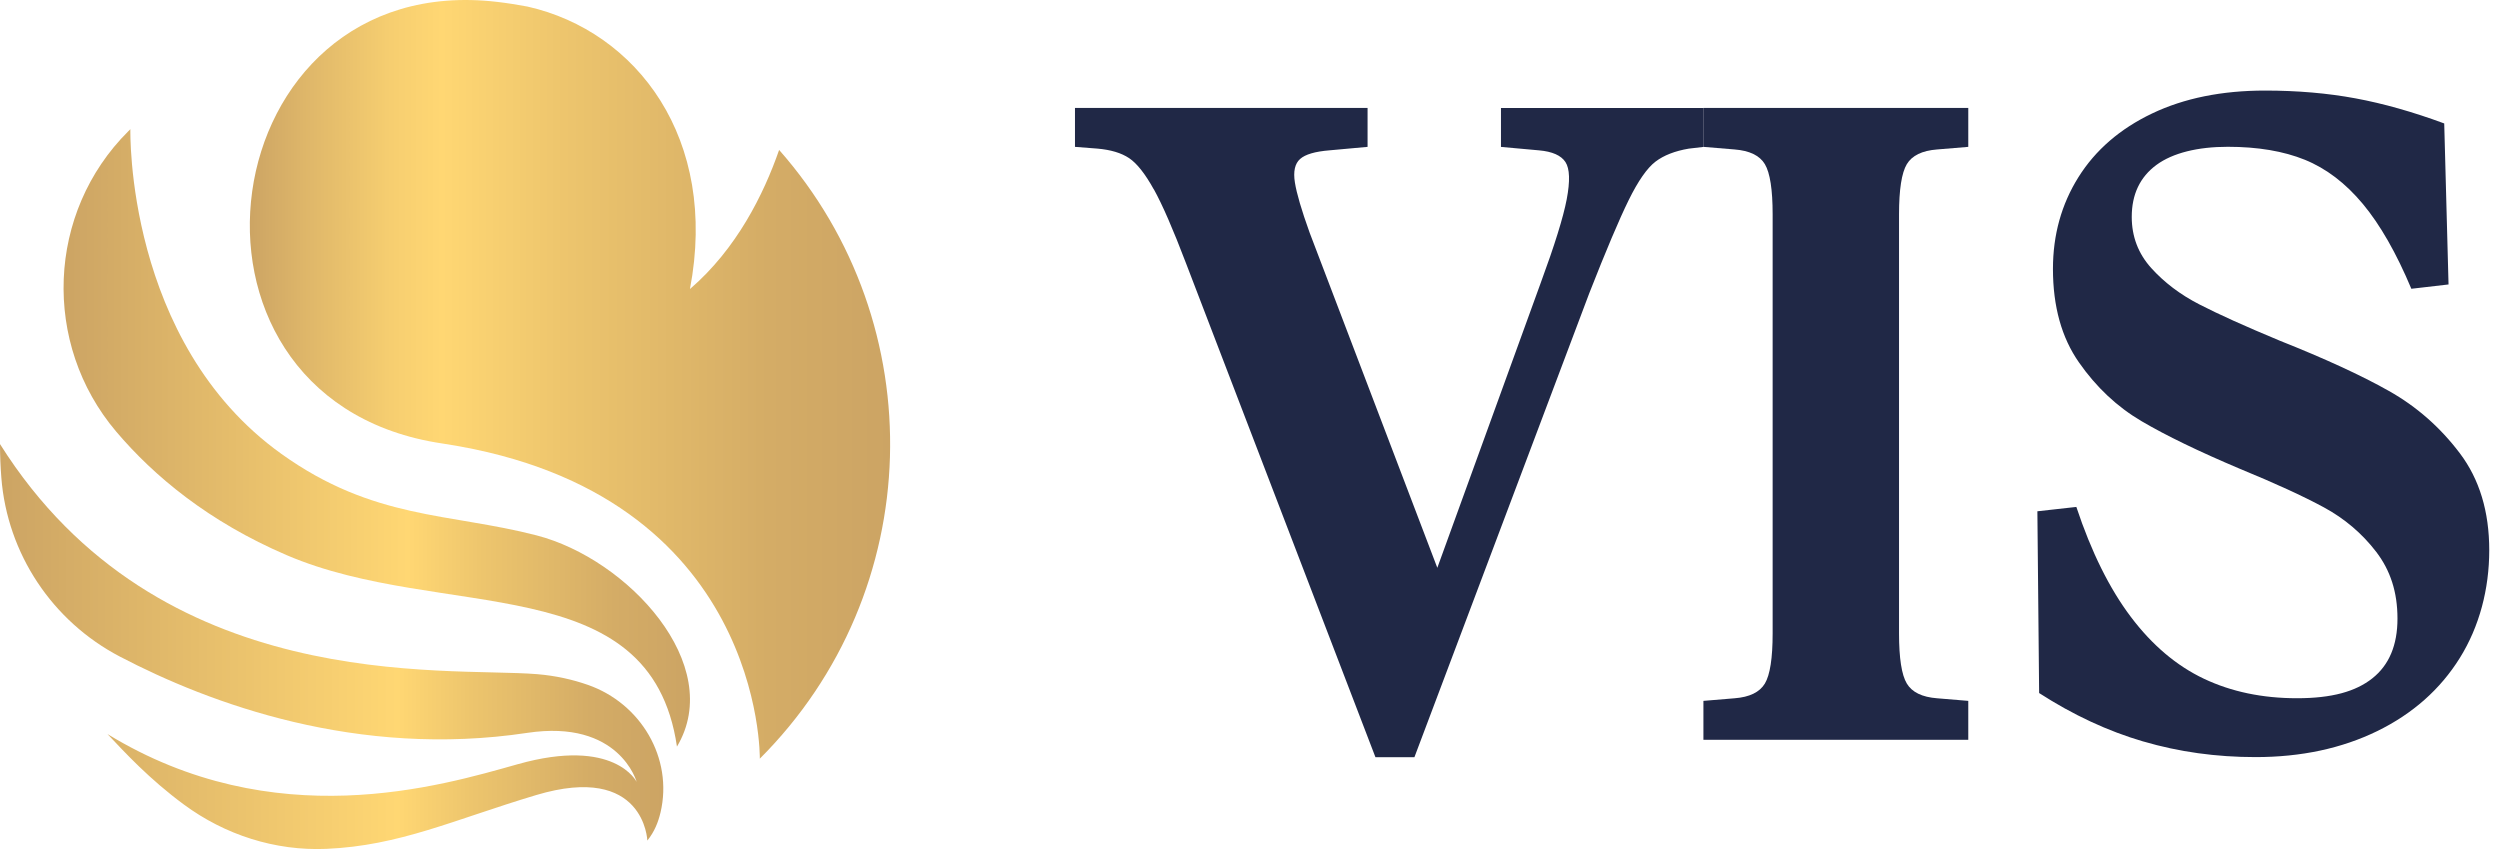 <svg width="106" height="36" viewBox="0 0 106 36" fill="none" xmlns="http://www.w3.org/2000/svg">
<path d="M5.528 5.479C5.528 5.479 5.301 14.5 11.934 19.247C15.838 22.042 19.038 21.74 22.751 22.7C26.622 23.702 30.775 28.188 28.703 31.656C27.587 24.023 18.746 26.371 12.147 23.535C8.842 22.115 6.532 20.191 4.928 18.301C1.769 14.577 1.981 9.005 5.443 5.562C5.471 5.533 5.5 5.506 5.528 5.478V5.479Z" fill="url(#paint0_linear_6986_1337)"/>
<path d="M28.006 34.451C28.549 32.138 27.167 29.82 24.924 29.038C24.285 28.815 23.566 28.65 22.769 28.584C18.847 28.265 6.738 29.527 0 18.829C0 19.321 0.022 19.796 0.057 20.252C0.307 23.473 2.216 26.341 5.08 27.838C8.897 29.834 15.163 32.157 22.352 31.074C26.264 30.484 26.994 33.153 26.994 33.153C26.994 33.153 26.068 31.243 21.953 32.402C18.663 33.328 11.623 35.445 4.557 31.124C5.293 31.902 6.313 33.018 7.799 34.114C9.542 35.4 11.667 36.083 13.832 35.992C16.948 35.86 19.234 34.758 22.739 33.709C27.335 32.337 27.447 35.64 27.447 35.64C27.75 35.264 27.908 34.862 28.005 34.451H28.006Z" fill="url(#paint1_linear_6986_1337)"/>
<path d="M33.035 6.356C32.38 8.241 31.23 10.556 29.254 12.255C30.471 5.881 26.999 1.325 22.368 0.279C21.94 0.199 21.51 0.13 21.078 0.08C8.925 -1.343 6.408 16.694 18.47 18.758C18.603 18.781 18.736 18.803 18.871 18.823C32.398 20.911 32.216 32.168 32.216 32.168C39.302 25.082 39.572 13.768 33.033 6.355L33.035 6.356Z" fill="url(#paint2_linear_6986_1337)"/>
<path d="M48.918 8.025C48.552 7.364 48.203 6.924 47.873 6.704C47.543 6.484 47.096 6.35 46.534 6.301L45.579 6.227V4.576H57.985V6.227L56.371 6.374C55.758 6.424 55.343 6.545 55.123 6.742C54.903 6.938 54.829 7.269 54.903 7.733C54.976 8.198 55.184 8.908 55.527 9.861L61.694 26.048H60.226L65.328 11.991C65.914 10.4 66.282 9.219 66.429 8.449C66.576 7.678 66.558 7.152 66.375 6.871C66.191 6.59 65.818 6.424 65.256 6.375L63.641 6.229V4.578H72.23V6.229L71.605 6.302C71.019 6.401 70.546 6.585 70.193 6.853C69.839 7.122 69.459 7.667 69.055 8.487C68.652 9.307 68.095 10.622 67.385 12.433L59.971 32.106H58.319L50.282 11.149C49.742 9.73 49.29 8.689 48.924 8.028L48.918 8.025Z" fill="#202846"/>
<path d="M72.225 29.717L73.546 29.607C74.181 29.558 74.609 29.35 74.831 28.982C75.05 28.616 75.16 27.906 75.16 26.855V9.09C75.16 8.038 75.05 7.329 74.831 6.961C74.611 6.594 74.181 6.386 73.546 6.337L72.225 6.227V4.576H83.455V6.227L82.133 6.337C81.497 6.386 81.069 6.594 80.849 6.961C80.629 7.329 80.519 8.038 80.519 9.09V26.855C80.519 27.907 80.629 28.616 80.849 28.982C81.069 29.35 81.497 29.558 82.133 29.607L83.455 29.717V31.368H72.225V29.717Z" fill="#202846"/>
<path d="M90.881 31.441C89.377 31.001 87.902 30.316 86.459 29.385L86.385 21.678L88.037 21.494C88.672 23.404 89.443 24.957 90.348 26.156C91.252 27.355 92.287 28.23 93.449 28.78C94.612 29.331 95.926 29.605 97.395 29.605C98.865 29.605 99.879 29.324 100.588 28.761C101.298 28.199 101.653 27.354 101.653 26.228C101.653 25.102 101.352 24.186 100.754 23.402C100.153 22.619 99.413 21.989 98.533 21.512C97.652 21.035 96.465 20.491 94.973 19.878C93.235 19.144 91.847 18.472 90.807 17.861C89.766 17.25 88.88 16.417 88.147 15.365C87.412 14.314 87.045 12.992 87.045 11.401C87.045 9.957 87.406 8.661 88.127 7.51C88.849 6.36 89.889 5.461 91.248 4.812C92.606 4.164 94.203 3.84 96.037 3.84C97.408 3.84 98.686 3.95 99.872 4.17C101.059 4.39 102.313 4.746 103.635 5.234L103.818 12.061L102.241 12.244C101.604 10.727 100.919 9.528 100.185 8.647C99.451 7.766 98.631 7.142 97.725 6.774C96.82 6.408 95.731 6.224 94.46 6.224C93.189 6.224 92.128 6.481 91.431 6.994C90.735 7.508 90.386 8.242 90.386 9.197C90.386 10.029 90.661 10.752 91.211 11.363C91.763 11.975 92.44 12.489 93.248 12.904C94.056 13.321 95.193 13.834 96.662 14.445C98.571 15.204 100.113 15.913 101.287 16.575C102.462 17.236 103.464 18.116 104.296 19.217C105.128 20.318 105.544 21.689 105.544 23.329C105.544 24.969 105.128 26.565 104.296 27.898C103.464 29.232 102.296 30.265 100.792 31C99.287 31.733 97.568 32.101 95.635 32.101C93.971 32.101 92.387 31.881 90.883 31.44L90.881 31.441Z" fill="#202846"/>
<defs>
<linearGradient id="paint0_linear_6986_1337" x1="2.695" y1="18.568" x2="29.254" y2="18.568" gradientUnits="userSpaceOnUse">
<stop stop-color="#CCA464"/>
<stop offset="0.55" stop-color="#FFD773"/>
<stop offset="0.67" stop-color="#EDC56D"/>
<stop offset="0.88" stop-color="#D4AC66"/>
<stop offset="1" stop-color="#CCA464"/>
</linearGradient>
<linearGradient id="paint1_linear_6986_1337" x1="0" y1="27.415" x2="28.124" y2="27.415" gradientUnits="userSpaceOnUse">
<stop stop-color="#CCA464"/>
<stop offset="0.6" stop-color="#FFD773"/>
<stop offset="0.71" stop-color="#EDC56D"/>
<stop offset="0.89" stop-color="#D4AC66"/>
<stop offset="1" stop-color="#CCA464"/>
</linearGradient>
<linearGradient id="paint2_linear_6986_1337" x1="10.593" y1="16.085" x2="37.743" y2="16.085" gradientUnits="userSpaceOnUse">
<stop stop-color="#CCA464"/>
<stop offset="0.08" stop-color="#DDB569"/>
<stop offset="0.22" stop-color="#F6CE70"/>
<stop offset="0.3" stop-color="#FFD773"/>
<stop offset="0.49" stop-color="#EDC56D"/>
<stop offset="0.81" stop-color="#D4AC66"/>
<stop offset="1" stop-color="#CCA464"/>
</linearGradient>
</defs>
</svg>
